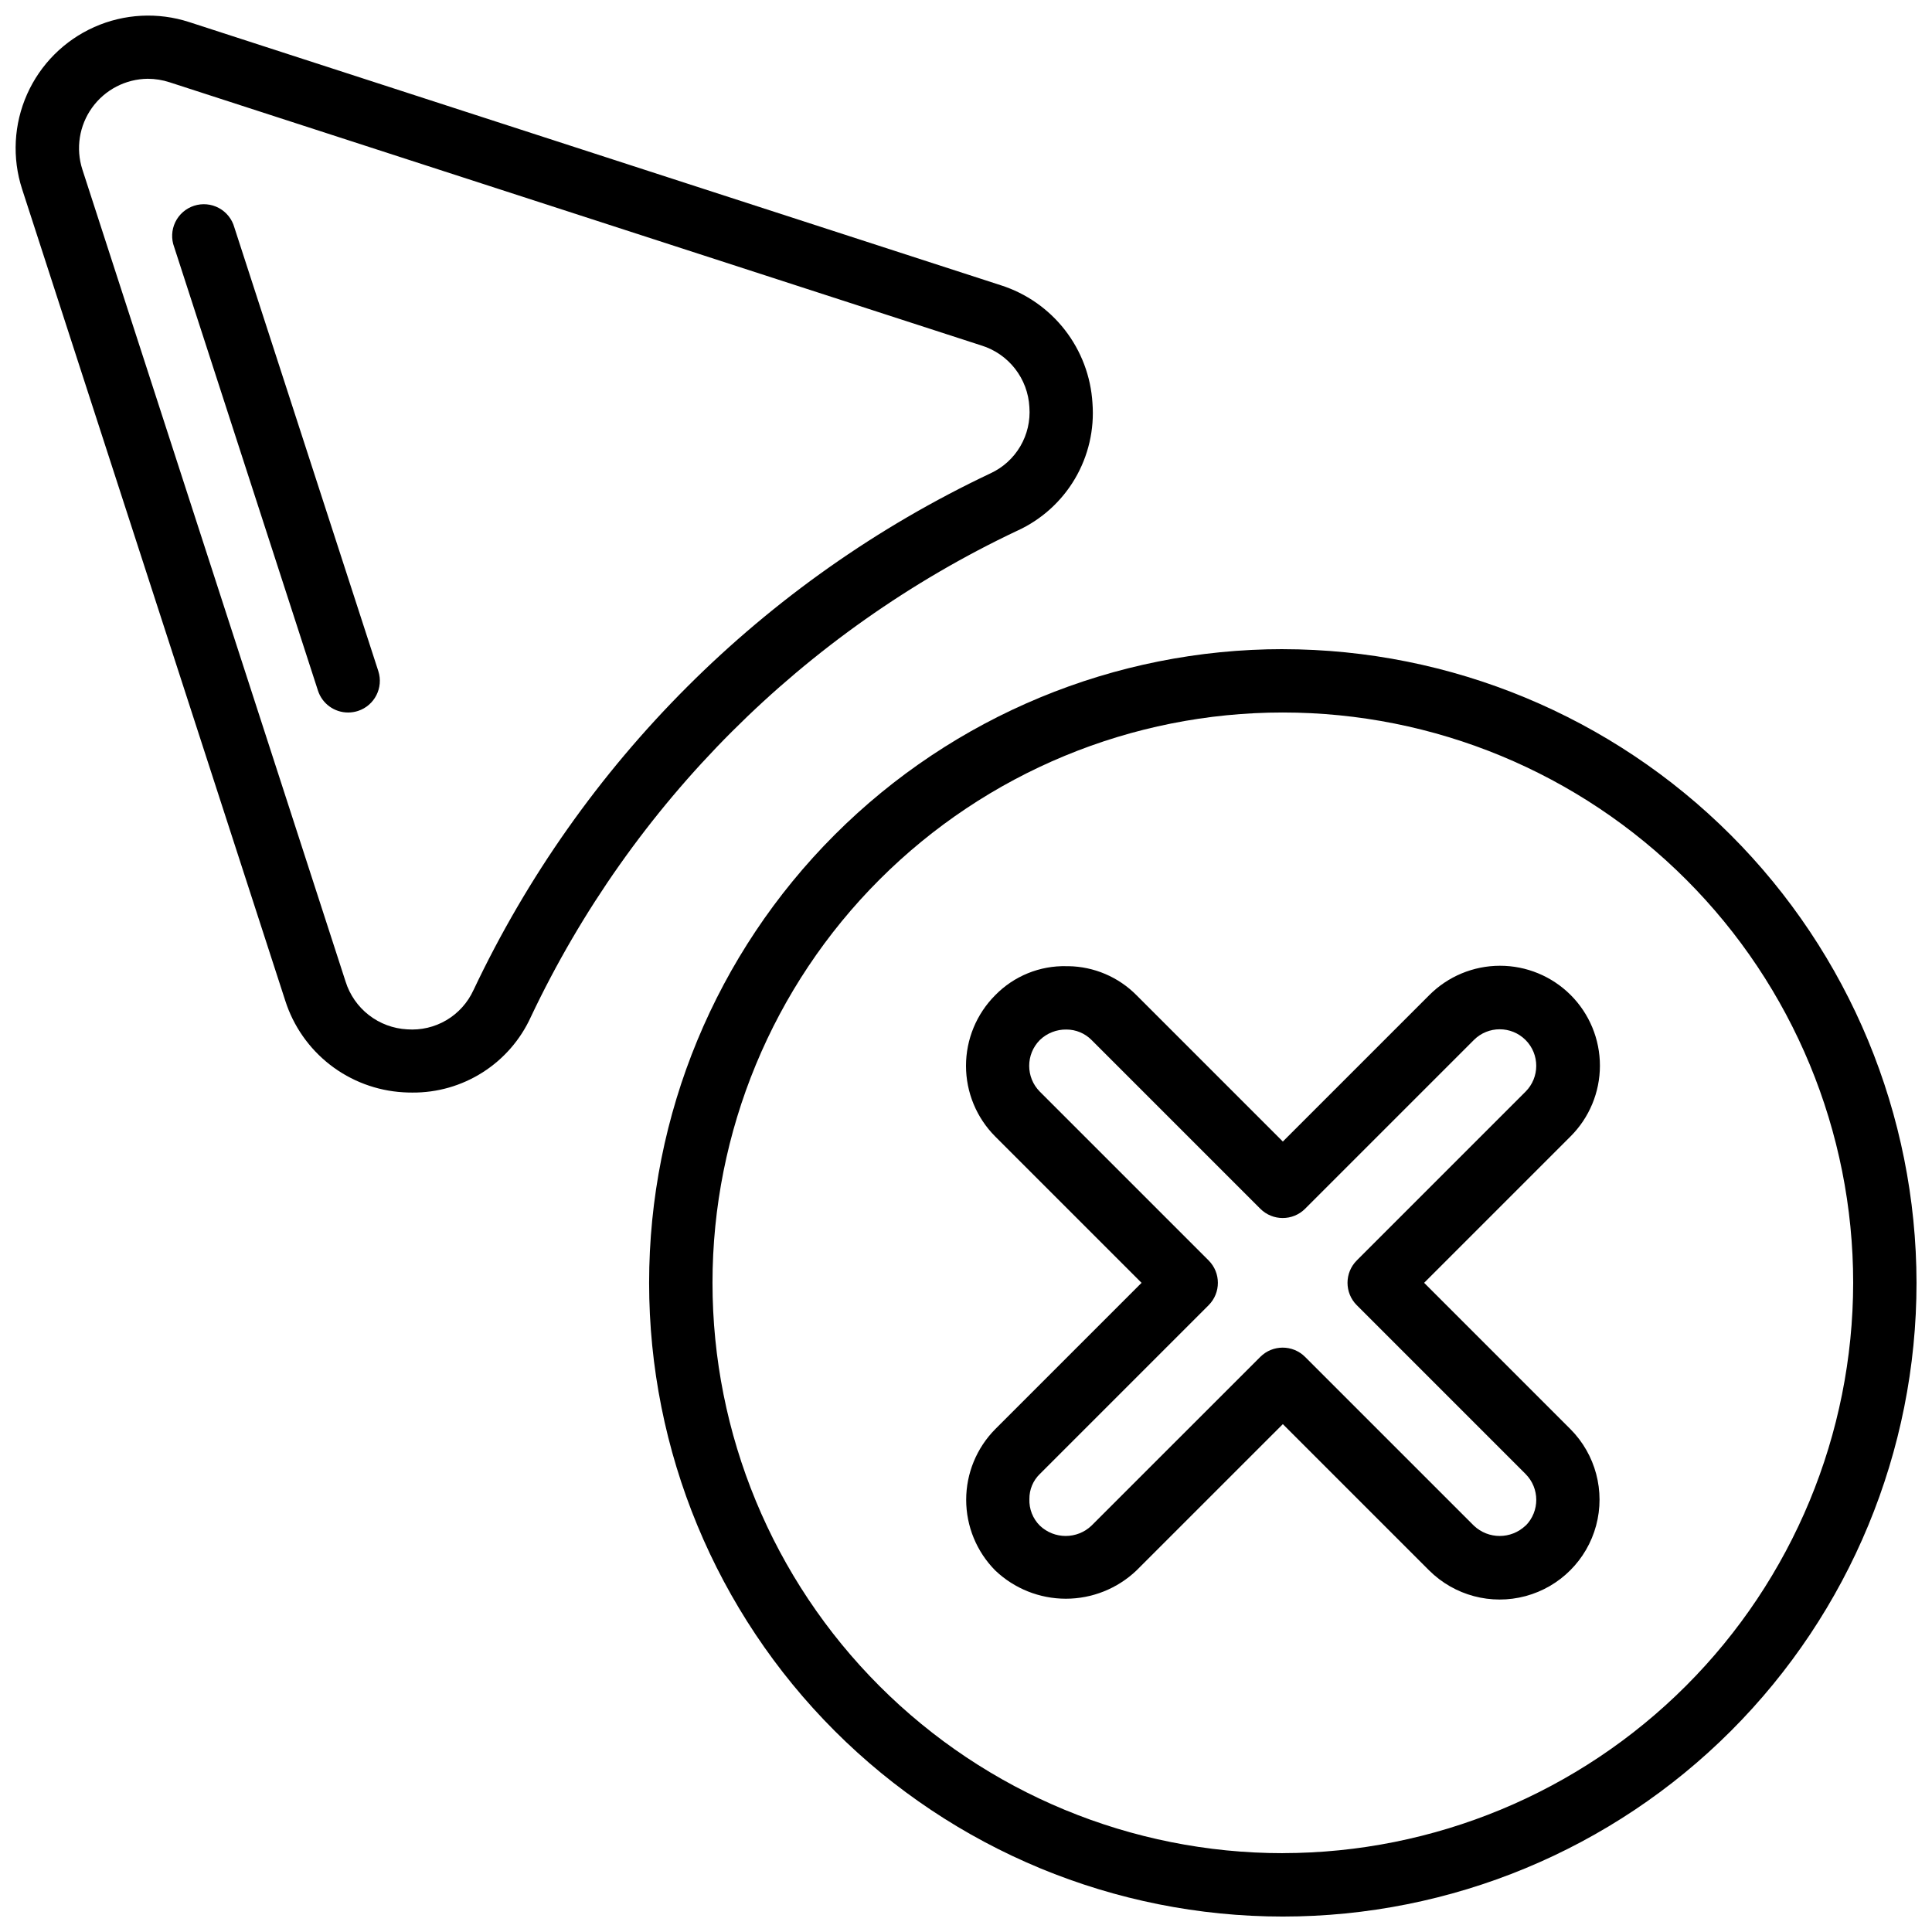 <?xml version="1.0" encoding="UTF-8"?>
<!-- Uploaded to: ICON Repo, www.svgrepo.com, Generator: ICON Repo Mixer Tools -->
<svg width="800px" height="800px" version="1.1" viewBox="144 144 512 512" xmlns="http://www.w3.org/2000/svg">
 <defs>
  <clipPath id="b">
   <path d="m316 316h335.9v335.9h-335.9z"/>
  </clipPath>
  <clipPath id="a">
   <path d="m148.09 148.09h285.91v285.91h-285.91z"/>
  </clipPath>
 </defs>
 <g clip-path="url(#b)">
  <path d="m483.96 316.03c-44.539 0-87.254 17.691-118.75 49.188-31.496 31.492-49.188 74.207-49.188 118.75 0 44.543 17.691 87.258 49.188 118.75 31.492 31.496 74.207 49.188 118.75 49.188 44.543 0 87.258-17.691 118.75-49.188 31.496-31.492 49.188-74.207 49.188-118.75-0.051-44.523-17.762-87.207-49.242-118.69-31.484-31.48-74.168-49.191-118.7-49.242zm0 319.08c-40.082 0-78.527-15.922-106.87-44.27-28.348-28.344-44.27-66.789-44.27-106.88 0-40.082 15.922-78.527 44.27-106.87 28.344-28.348 66.789-44.27 106.87-44.27 40.086 0 78.531 15.922 106.88 44.27 28.348 28.344 44.27 66.789 44.27 106.87-0.047 40.074-15.984 78.488-44.32 106.82-28.336 28.336-66.75 44.273-106.82 44.32z"/>
 </g>
 <g clip-path="url(#a)">
  <path d="m413.59 284.65c6.383-2.922 11.719-7.731 15.281-13.777 3.562-6.051 5.184-13.047 4.644-20.047-0.426-7.047-2.969-13.801-7.301-19.375-4.332-5.57-10.25-9.703-16.977-11.852l-215.12-69.754c-8.254-2.676-17.211-2.207-25.137 1.324-7.93 3.531-14.27 9.871-17.801 17.801-3.531 7.926-4 16.883-1.324 25.137l69.754 215.12c2.152 6.719 6.289 12.629 11.859 16.957 5.574 4.324 12.324 6.863 19.367 7.285 0.84 0.051 1.605 0.074 2.402 0.074 6.609 0.059 13.094-1.801 18.668-5.352 5.578-3.547 10.008-8.637 12.754-14.648 26.777-56.586 72.34-102.14 128.93-128.9zm-144.12 121.75c-1.516 3.316-4.012 6.094-7.152 7.949-3.141 1.859-6.773 2.707-10.414 2.438-3.688-0.195-7.231-1.512-10.148-3.777-2.918-2.266-5.07-5.367-6.176-8.895l-69.75-215.2c-1.793-5.562-0.836-11.648 2.582-16.395 3.414-4.742 8.887-7.582 14.73-7.644 1.969 0.004 3.922 0.316 5.793 0.926l215.15 69.754v-0.004c3.535 1.098 6.648 3.25 8.922 6.172 2.273 2.918 3.598 6.465 3.793 10.16 0.273 3.633-0.566 7.262-2.414 10.402-1.844 3.141-4.606 5.641-7.914 7.164-60.145 28.422-108.56 76.828-137 136.96z"/>
 </g>
 <path d="m521.41 483.96 38.785-38.785-0.004 0.004c4.988-4.961 7.797-11.703 7.805-18.738 0.012-7.031-2.781-13.781-7.754-18.754-4.973-4.973-11.723-7.766-18.754-7.754-7.035 0.008-13.777 2.816-18.738 7.805l-38.785 38.781-38.785-38.785 0.004 0.004c-4.781-4.828-11.262-7.59-18.055-7.691h-0.453c-7.106-0.184-13.969 2.606-18.934 7.691-4.957 4.969-7.742 11.699-7.742 18.719 0 7.019 2.785 13.75 7.742 18.723l38.781 38.781-38.785 38.785h0.004c-4.93 4.984-7.695 11.711-7.695 18.719s2.766 13.734 7.695 18.715c5.043 4.812 11.746 7.496 18.719 7.496 6.973 0 13.676-2.684 18.723-7.496l38.781-38.773 38.777 38.777v-0.004c6.695 6.66 16.426 9.254 25.547 6.805 9.117-2.449 16.242-9.57 18.695-18.688 2.453-9.117-0.133-18.852-6.793-25.551zm26.871 64.344-0.004 0.004c-3.832 3.652-9.859 3.652-13.695 0l-44.723-44.715h0.004c-3.281-3.277-8.598-3.277-11.875 0l-44.723 44.715c-3.832 3.652-9.859 3.652-13.695 0-1.867-1.859-2.875-4.418-2.769-7.055-0.027-2.496 0.973-4.898 2.769-6.633l44.723-44.723c3.277-3.277 3.277-8.594 0-11.871l-44.723-44.723c-3.762-3.785-3.762-9.902 0-13.688 1.895-1.828 4.438-2.828 7.07-2.777 2.492 0.004 4.879 1.004 6.633 2.769l44.723 44.723c3.281 3.277 8.594 3.277 11.875 0l44.723-44.723h-0.004c3.785-3.781 9.914-3.781 13.695 0s3.781 9.914 0 13.695l-44.723 44.723h0.004c-3.281 3.277-3.281 8.594 0 11.871l44.723 44.723h-0.004c3.777 3.773 3.793 9.895 0.035 13.688z"/>
 <path d="m206.11 204.28c-0.609-2.211-2.098-4.074-4.113-5.16-2.019-1.086-4.394-1.297-6.574-0.59-2.18 0.711-3.977 2.277-4.973 4.344-0.992 2.066-1.098 4.449-0.293 6.594l38.105 117.55v0.004c1.125 3.465 4.359 5.809 8.004 5.801 0.879-0.004 1.754-0.141 2.594-0.41 4.41-1.434 6.824-6.172 5.391-10.582z"/>
</svg>